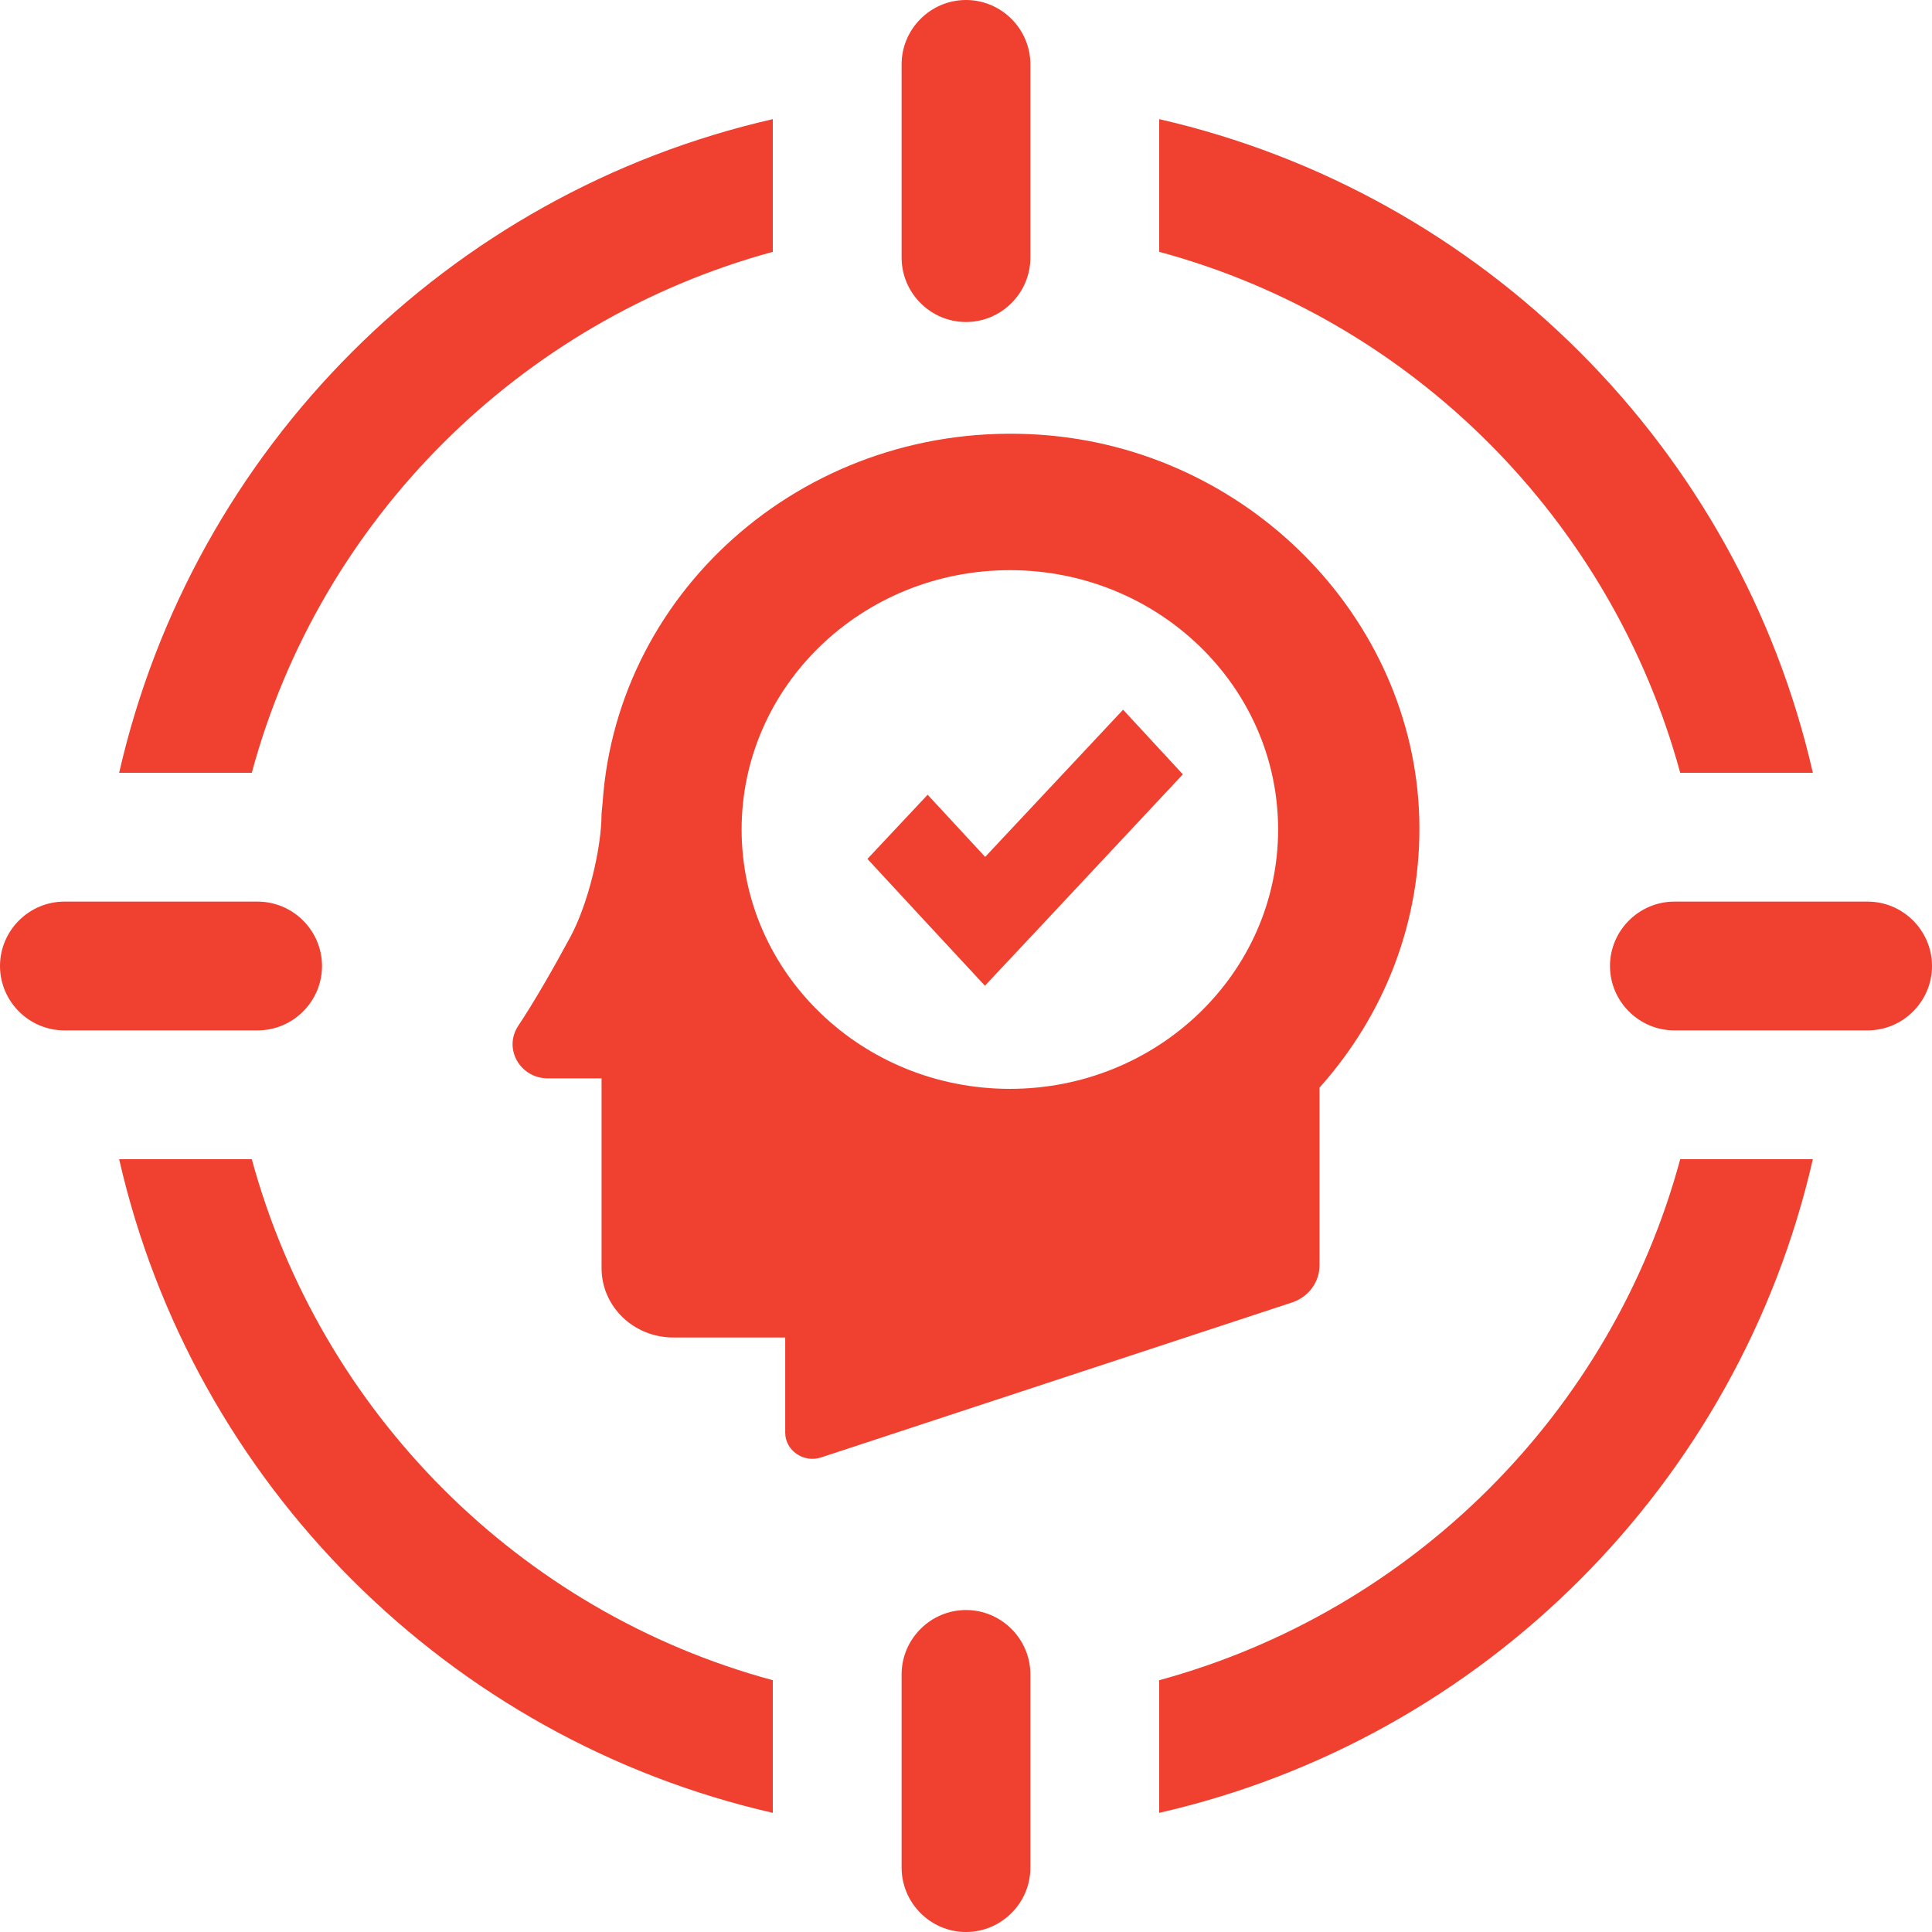 <svg width="49" height="49" viewBox="0 0 49 49" fill="none" xmlns="http://www.w3.org/2000/svg">
<path d="M24.5 8.167C25.398 8.167 26.133 7.432 26.133 6.533V1.633C26.133 0.735 25.398 0 24.5 0C23.602 0 22.867 0.735 22.867 1.633V6.533C22.867 7.432 23.602 8.167 24.5 8.167Z" fill="#EF4030"/>
<path d="M35.996 20.746C35.848 15.652 31.64 11.387 26.383 11.026C20.553 10.627 15.658 14.892 15.284 20.352L15.257 20.629C15.257 21.538 14.905 22.947 14.47 23.755C14.014 24.601 13.535 25.43 13.145 26.015C12.76 26.595 13.189 27.35 13.898 27.35H15.257V32.162C15.257 33.135 16.07 33.922 17.077 33.922H19.915V36.336C19.915 36.788 20.382 37.112 20.828 36.963L32.768 33.034C33.186 32.896 33.466 32.518 33.466 32.093V27.584C35.1 25.76 36.068 23.367 35.996 20.746ZM25.613 27.616C21.856 27.616 18.809 24.67 18.809 21.038C18.809 17.407 21.856 14.461 25.613 14.461C29.369 14.461 32.416 17.407 32.416 21.038C32.416 24.67 29.369 27.616 25.613 27.616Z" fill="#EF4030"/>
<path d="M28.484 18L24.986 21.733L23.527 20.156L22 21.784L23.459 23.361L24.98 25L26.507 23.372L30 19.639L28.484 18Z" fill="#EF4030"/>
<path d="M24.5 40.834C23.602 40.834 22.867 41.569 22.867 42.467V47.367C22.867 48.265 23.602 49 24.5 49C25.398 49 26.133 48.265 26.133 47.367V42.467C26.133 41.569 25.398 40.834 24.5 40.834Z" fill="#EF4030"/>
<path d="M47.367 22.867H42.467C41.568 22.867 40.833 23.602 40.833 24.5C40.833 25.398 41.568 26.133 42.467 26.133H47.367C48.265 26.133 49 25.398 49 24.5C49 23.602 48.265 22.867 47.367 22.867Z" fill="#EF4030"/>
<path d="M1.633 26.133H6.533C7.432 26.133 8.167 25.398 8.167 24.5C8.167 23.602 7.432 22.867 6.533 22.867H1.633C0.735 22.867 0 23.602 0 24.5C0 25.398 0.735 26.133 1.633 26.133Z" fill="#EF4030"/>
<path d="M3.022 19.6H6.386C8.118 13.181 13.181 8.134 19.6 6.387V3.022C11.368 4.9 4.9 11.368 3.022 19.6Z" fill="#EF4030"/>
<path d="M42.614 19.6H45.978C44.1 11.368 37.616 4.9 29.4 3.022V6.387C35.819 8.118 40.866 13.181 42.614 19.6Z" fill="#EF4030"/>
<path d="M45.978 29.4H42.614C40.882 35.819 35.819 40.866 29.4 42.614V45.978C37.632 44.1 44.1 37.616 45.978 29.4Z" fill="#EF4030"/>
<path d="M6.386 29.4H3.022C4.9 37.632 11.384 44.1 19.6 45.978V42.614C13.181 40.882 8.134 35.819 6.386 29.4Z" fill="#EF4030"/>
</svg>
